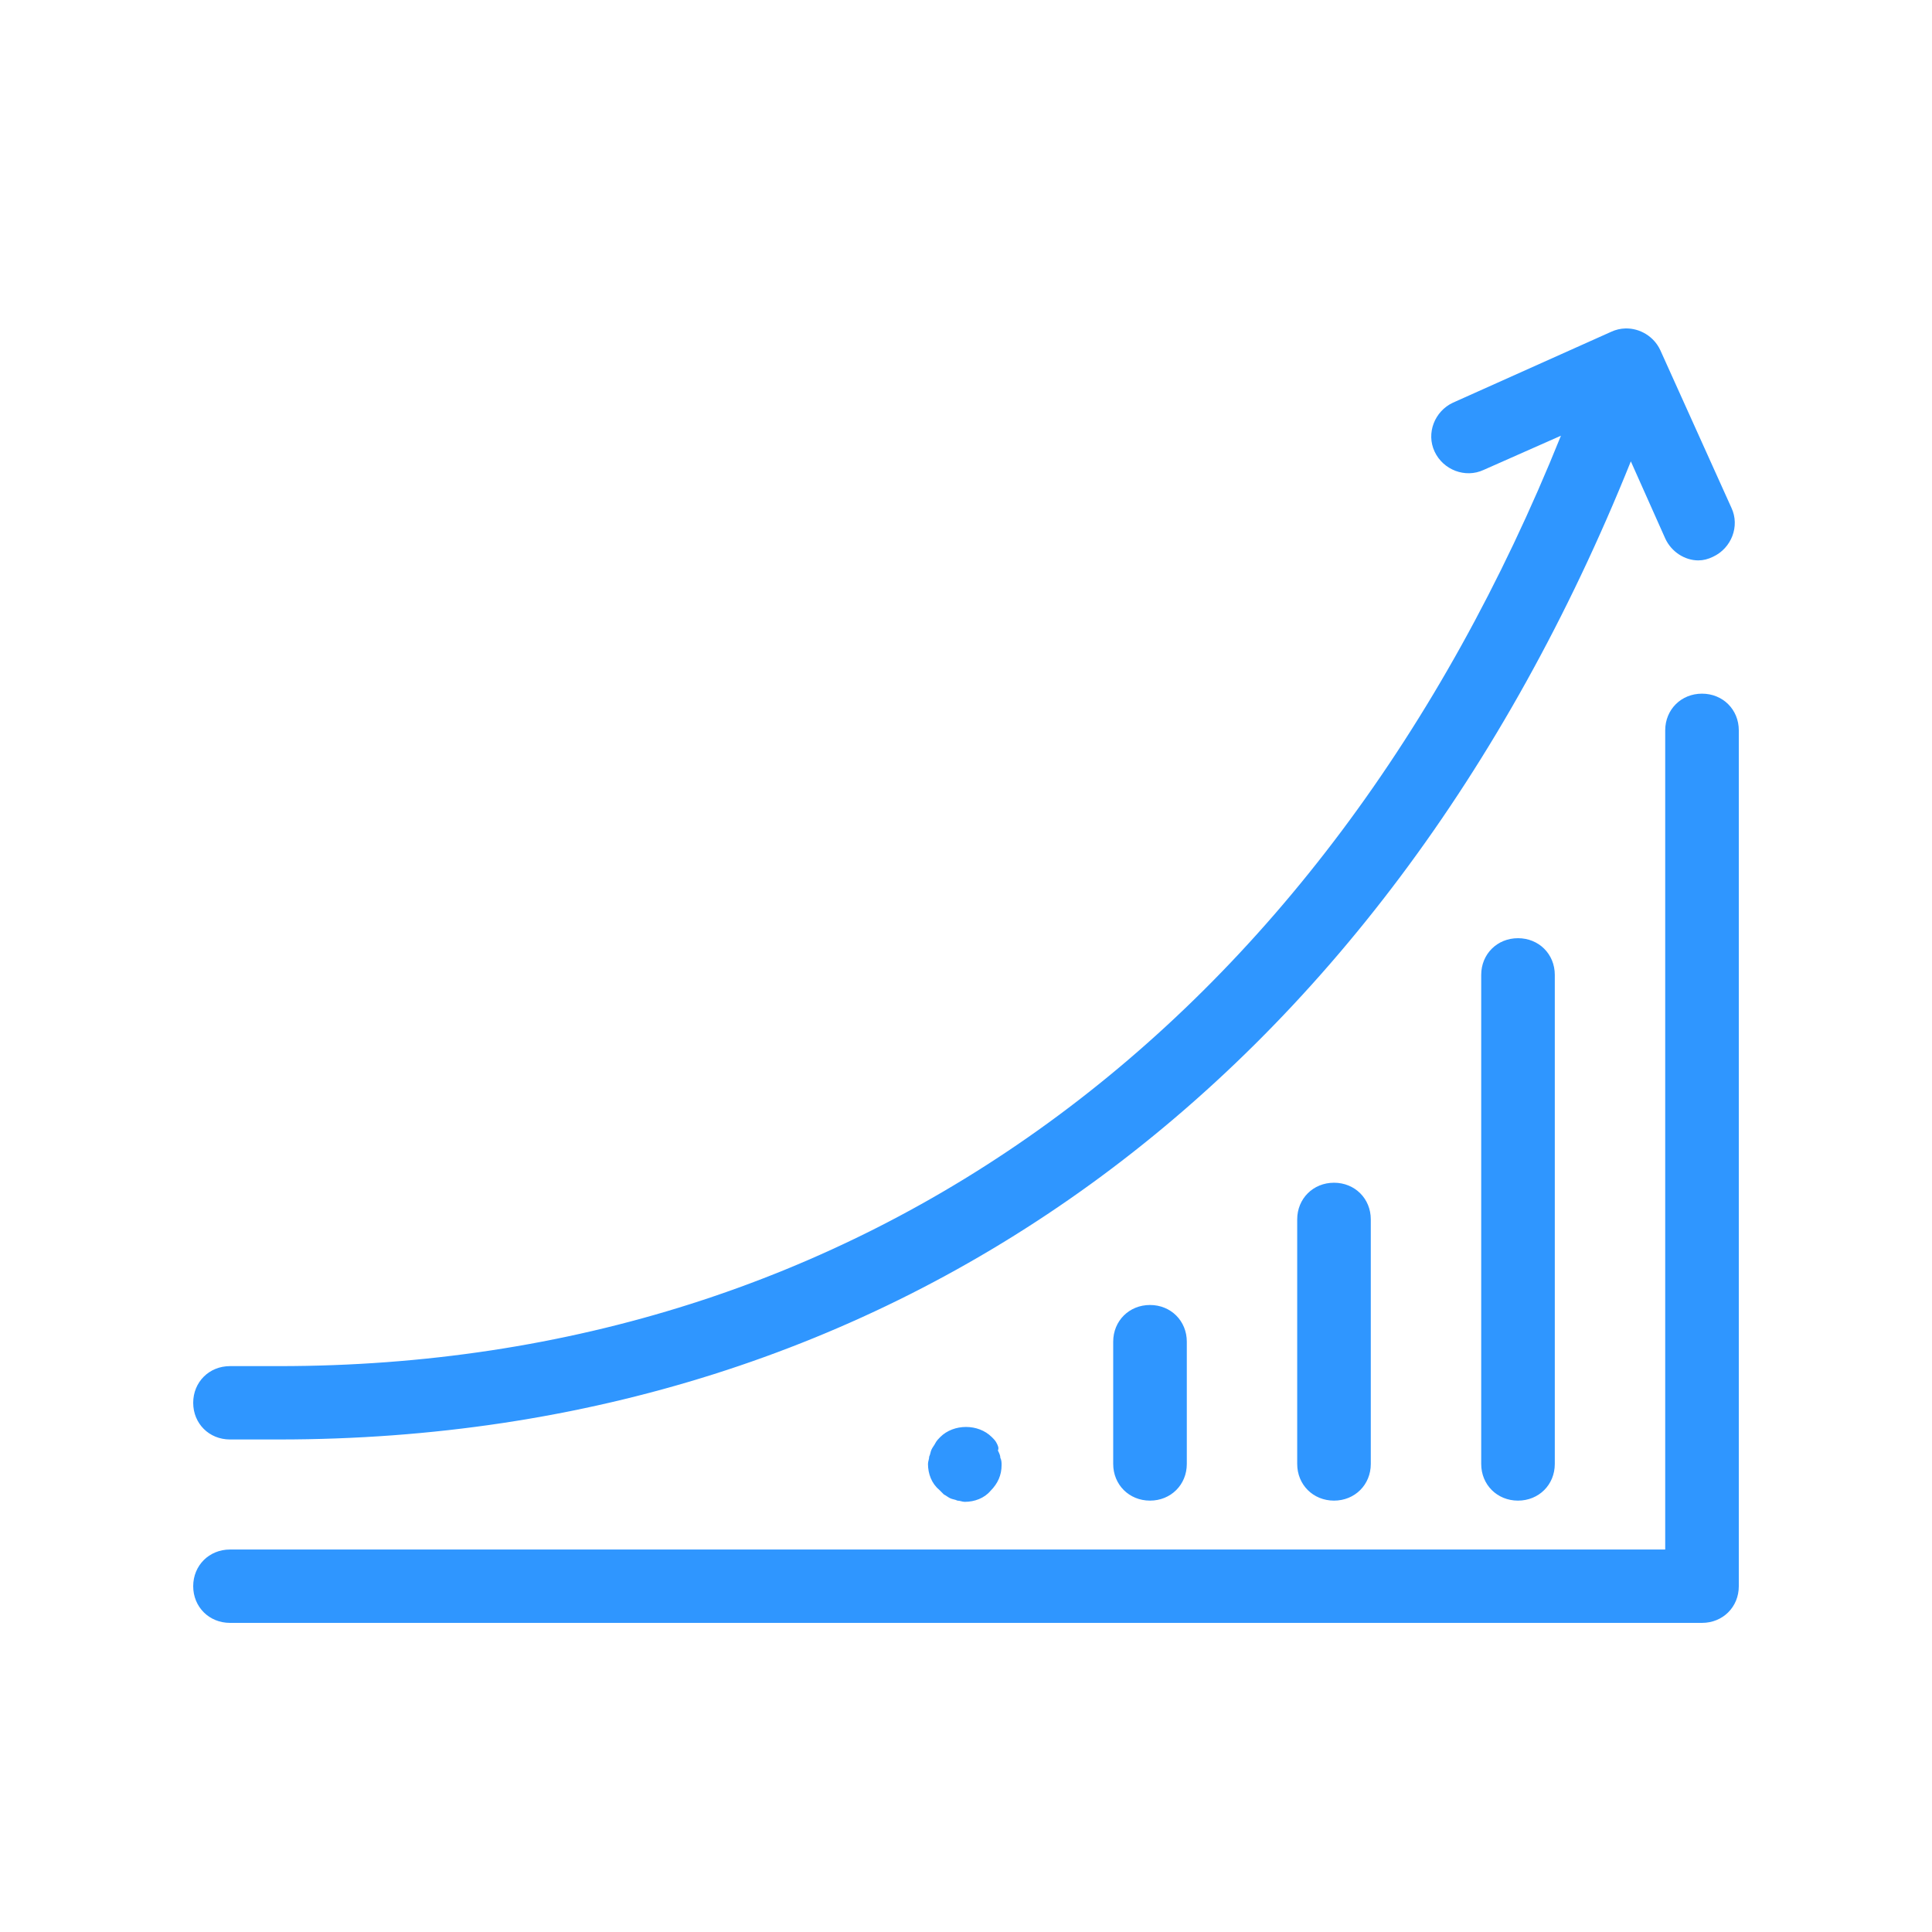 <svg width="100" height="100" viewBox="0 0 100 100" fill="none" xmlns="http://www.w3.org/2000/svg">
<path d="M84.133 17C83.885 17.006 83.635 17.062 83.397 17.172L75.206 20.842C74.254 21.285 73.809 22.424 74.254 23.373C74.698 24.323 75.841 24.766 76.793 24.323L80.794 22.552C68.476 53.181 44.476 70.71 14.444 70.71H11.905C10.825 70.71 10 71.533 10 72.609C10 73.685 10.825 74.507 11.905 74.507H14.444C46.191 74.507 71.46 56.092 84.412 23.88L86.191 27.868C86.508 28.564 87.206 29.006 87.904 29.006C88.158 29.006 88.413 28.943 88.667 28.817C89.619 28.374 90.064 27.235 89.619 26.285L85.936 18.122C85.603 17.41 84.877 16.983 84.133 17ZM88.095 35.904C87.016 35.904 86.191 36.727 86.191 37.803V80.203H11.905C10.825 80.203 10 81.026 10 82.102C10 83.177 10.825 84 11.905 84H88.095C89.175 84 90 83.177 90 82.102V37.803C90 36.727 89.175 35.904 88.095 35.904ZM78.571 48.561C77.492 48.561 76.667 49.384 76.667 50.459V75.773C76.667 76.849 77.492 77.672 78.571 77.672C79.651 77.672 80.476 76.849 80.476 75.773V50.459C80.476 49.384 79.651 48.561 78.571 48.561ZM69.048 61.218C67.968 61.218 67.143 62.041 67.143 63.116V75.773C67.143 76.849 67.968 77.672 69.048 77.672C70.127 77.672 70.952 76.849 70.952 75.773V63.116C70.952 62.041 70.127 61.218 69.048 61.218ZM59.524 67.546C58.444 67.546 57.619 68.369 57.619 69.445V75.773C57.619 76.849 58.444 77.672 59.524 77.672C60.603 77.672 61.429 76.849 61.429 75.773V69.445C61.429 68.369 60.603 67.546 59.524 67.546ZM50 73.859C49.508 73.859 49.016 74.033 48.667 74.381C48.603 74.445 48.476 74.571 48.413 74.698C48.349 74.824 48.285 74.888 48.222 75.014C48.158 75.141 48.159 75.267 48.095 75.394C48.095 75.52 48.032 75.647 48.032 75.773C48.032 76.279 48.223 76.785 48.604 77.102L48.857 77.355C48.984 77.418 49.047 77.482 49.174 77.546C49.301 77.609 49.429 77.608 49.556 77.672C49.683 77.672 49.81 77.735 49.937 77.735C50.445 77.735 50.952 77.544 51.27 77.165C51.651 76.785 51.842 76.342 51.842 75.836C51.842 75.71 51.842 75.583 51.778 75.457C51.778 75.33 51.714 75.204 51.651 75.077C51.714 74.951 51.651 74.824 51.587 74.698C51.524 74.571 51.46 74.508 51.333 74.381C50.984 74.033 50.492 73.859 50 73.859Z" fill="#2F96FF"/>
</svg>
